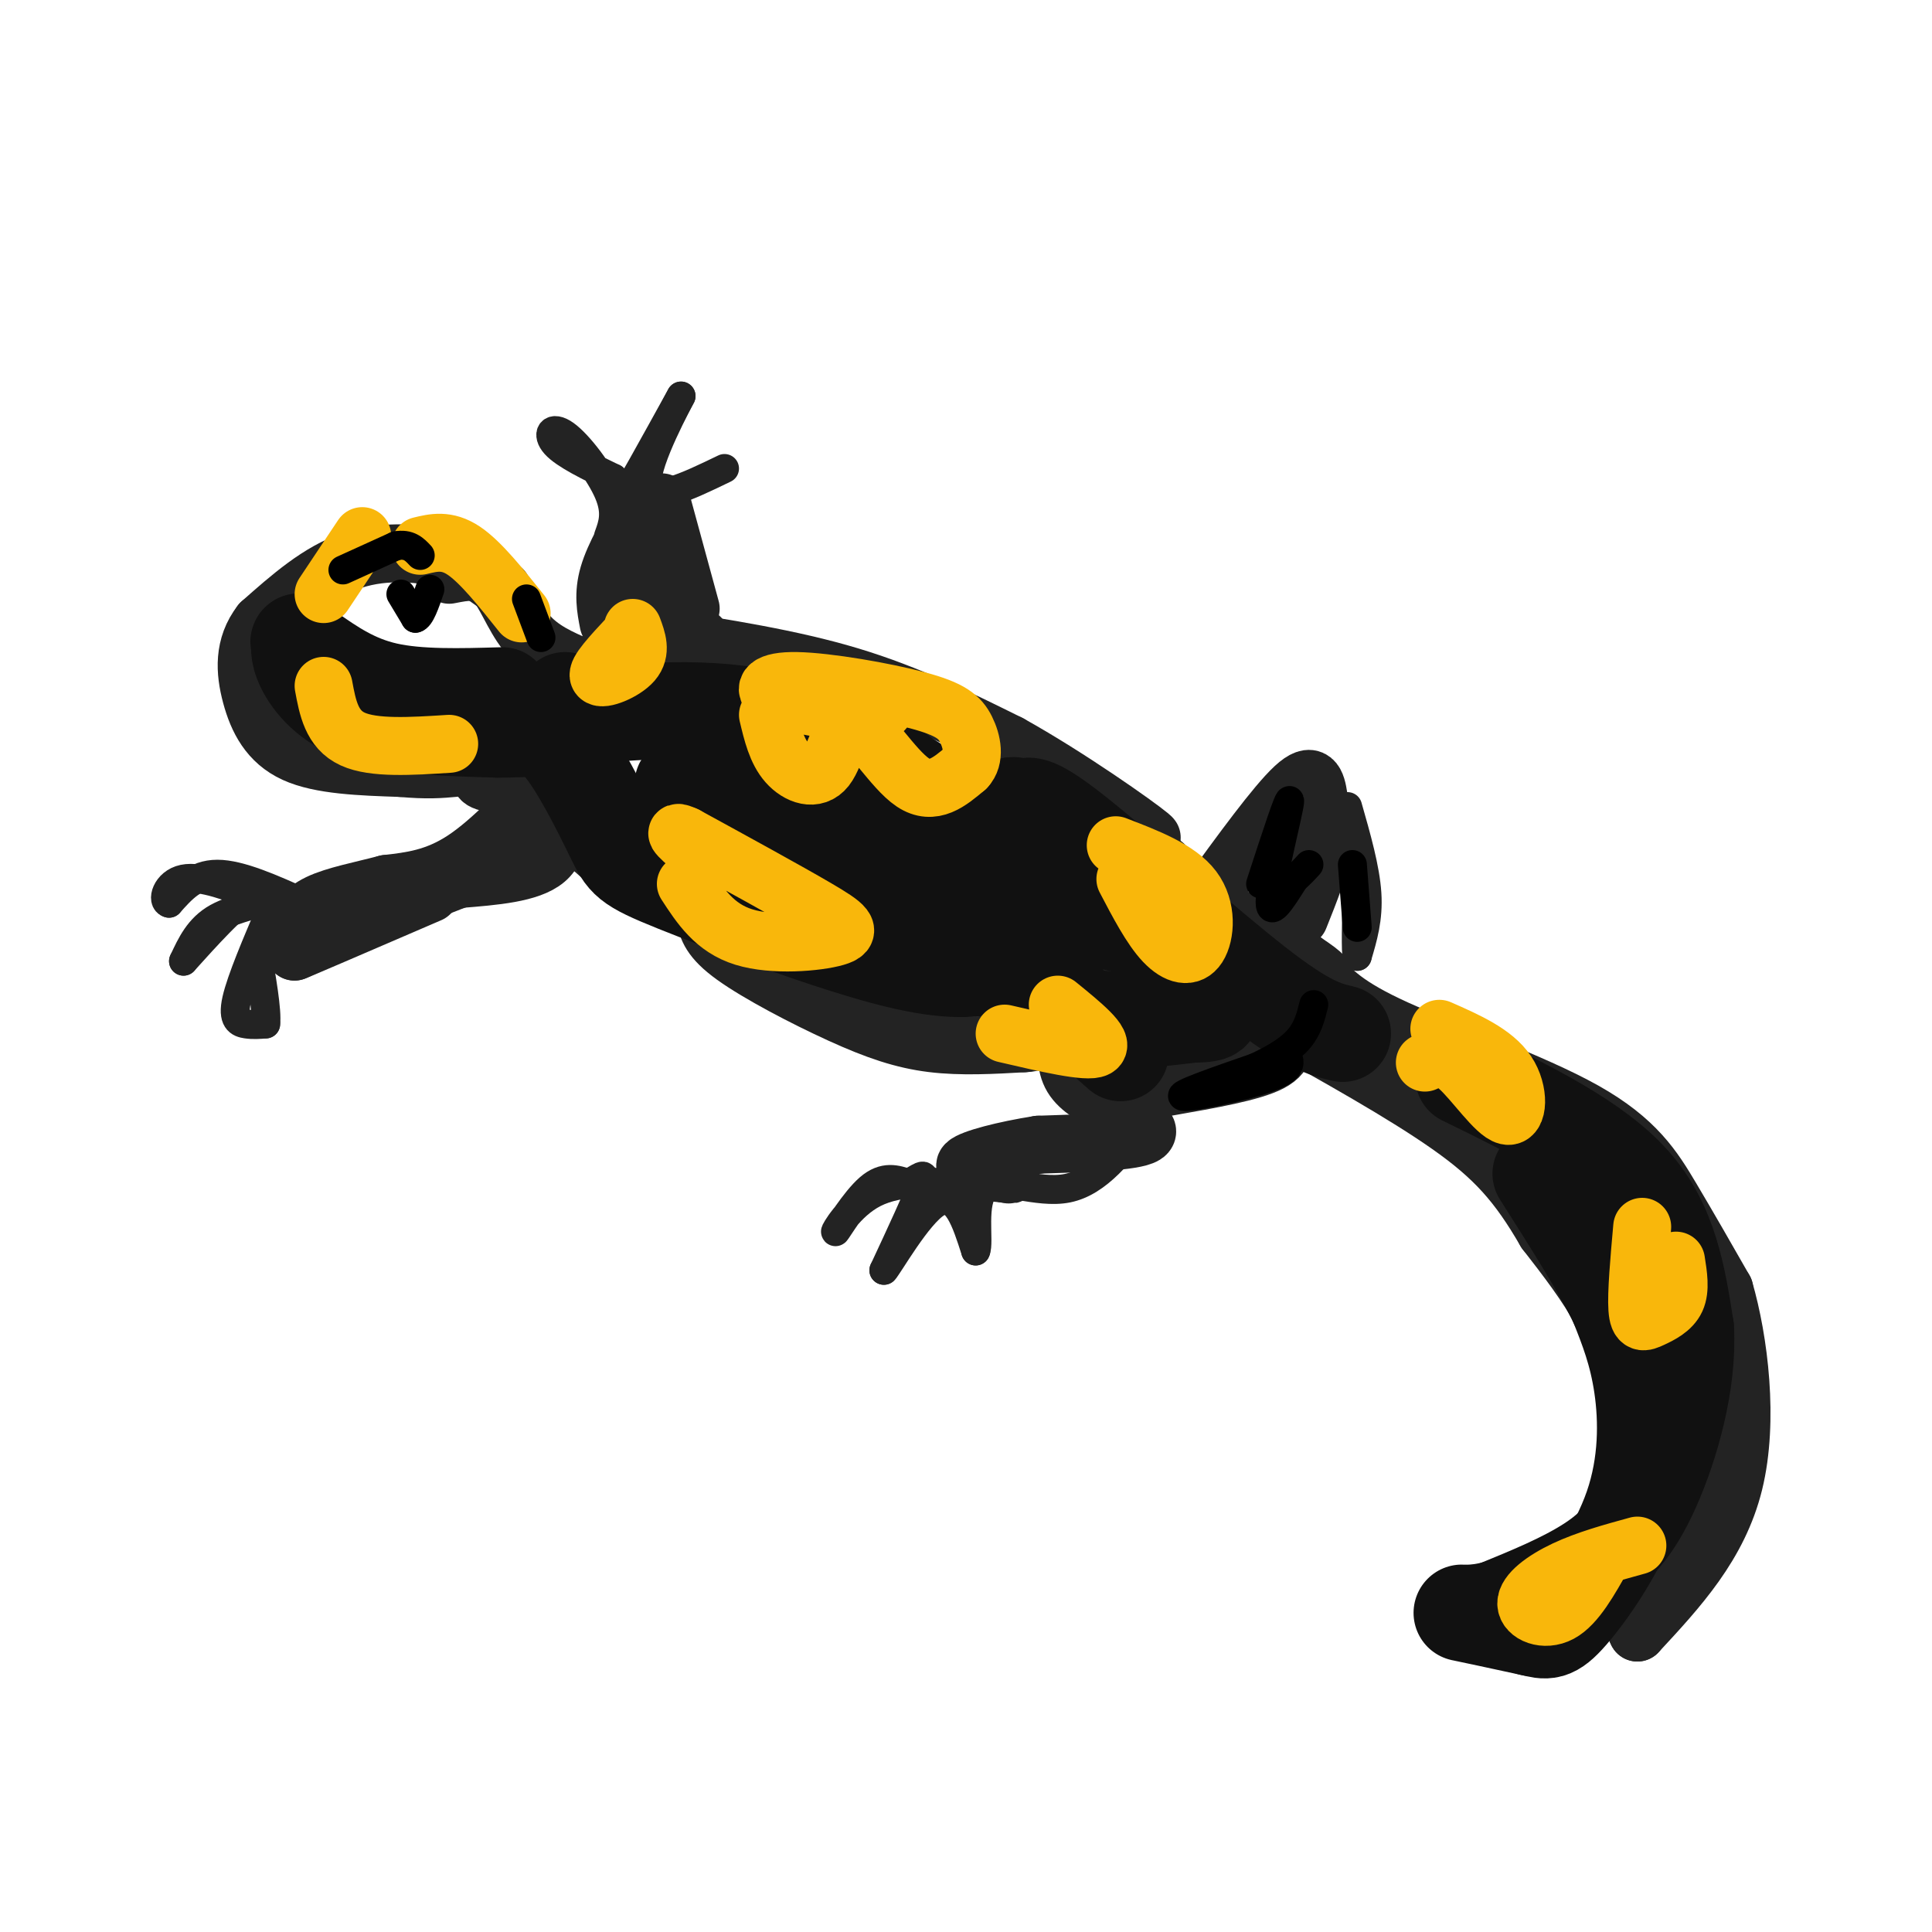 <svg viewBox='0 0 400 400' version='1.1' xmlns='http://www.w3.org/2000/svg' xmlns:xlink='http://www.w3.org/1999/xlink'><g fill='none' stroke='rgb(35,35,35)' stroke-width='12' stroke-linecap='round' stroke-linejoin='round'><path d='M104,122c-2.844,-2.244 -5.689,-4.489 -11,-6c-5.311,-1.511 -13.089,-2.289 -20,0c-6.911,2.289 -12.956,7.644 -19,13'/><path d='M54,129c-3.667,4.726 -3.333,10.042 -2,15c1.333,4.958 3.667,9.560 9,12c5.333,2.440 13.667,2.720 22,3'/><path d='M83,159c5.500,0.500 8.250,0.250 11,0'/><path d='M93,119c3.267,-0.644 6.533,-1.289 9,1c2.467,2.289 4.133,7.511 7,11c2.867,3.489 6.933,5.244 11,7'/><path d='M120,138c4.067,-0.244 8.733,-4.356 13,-6c4.267,-1.644 8.133,-0.822 12,0'/><path d='M101,159c-1.333,1.167 -2.667,2.333 0,3c2.667,0.667 9.333,0.833 16,1'/><path d='M117,163c0.667,4.333 1.333,8.667 6,13c4.667,4.333 13.333,8.667 22,13'/><path d='M145,189c3.667,2.167 1.833,1.083 0,0'/><path d='M146,190c0.500,2.202 1.000,4.405 6,8c5.000,3.595 14.500,8.583 22,12c7.500,3.417 13.000,5.262 19,6c6.000,0.738 12.500,0.369 19,0'/><path d='M212,216c3.167,-0.167 1.583,-0.583 0,-1'/><path d='M136,132c13.917,2.167 27.833,4.333 40,8c12.167,3.667 22.583,8.833 33,14'/><path d='M209,154c12.244,6.800 26.356,16.800 29,19c2.644,2.200 -6.178,-3.400 -15,-9'/><path d='M223,164c0.500,1.000 9.250,8.000 18,15'/><path d='M252,204c-9.667,-0.333 -19.333,-0.667 -24,1c-4.667,1.667 -4.333,5.333 -4,9'/><path d='M221,214c-0.250,3.250 -0.500,6.500 1,9c1.500,2.500 4.750,4.250 8,6'/><path d='M230,229c3.778,2.178 9.222,4.622 7,6c-2.222,1.378 -12.111,1.689 -22,2'/><path d='M215,237c-7.111,1.111 -13.889,2.889 -15,4c-1.111,1.111 3.444,1.556 8,2'/><path d='M208,243c1.500,0.333 1.250,0.167 1,0'/><path d='M238,182c0.000,0.000 7.000,12.000 7,12'/><path d='M115,165c0.667,5.083 1.333,10.167 -2,13c-3.333,2.833 -10.667,3.417 -18,4'/><path d='M95,182c-8.667,3.167 -21.333,9.083 -34,15'/><path d='M61,197c-1.000,0.500 13.500,-5.750 28,-12'/><path d='M243,182c0.000,0.000 27.000,17.000 27,17'/><path d='M270,199c5.000,3.333 4.000,3.167 3,3'/><path d='M273,202c2.821,3.149 5.643,6.298 16,11c10.357,4.702 28.250,10.958 39,17c10.750,6.042 14.357,11.869 18,18c3.643,6.131 7.321,12.565 11,19'/><path d='M357,267c3.044,10.467 5.156,27.133 2,40c-3.156,12.867 -11.578,21.933 -20,31'/><path d='M339,338c-2.267,-3.222 2.067,-26.778 0,-44c-2.067,-17.222 -10.533,-28.111 -19,-39'/><path d='M320,255c-5.756,-9.978 -10.644,-15.422 -20,-22c-9.356,-6.578 -23.178,-14.289 -37,-22'/><path d='M263,211c-8.167,-4.667 -10.083,-5.333 -12,-6'/><path d='M251,205c-3.333,-0.500 -5.667,1.250 -8,3'/><path d='M265,213c0.917,2.500 1.833,5.000 -2,7c-3.833,2.000 -12.417,3.500 -21,5'/><path d='M257,200c0.000,0.000 -1.000,-1.000 -1,-1'/><path d='M250,186c7.067,-9.711 14.133,-19.422 18,-23c3.867,-3.578 4.533,-1.022 5,2c0.467,3.022 0.733,6.511 1,10'/><path d='M274,175c-0.667,4.167 -2.833,9.583 -5,15'/><path d='M126,129c-0.583,-3.000 -1.167,-6.000 0,-10c1.167,-4.000 4.083,-9.000 7,-14'/><path d='M133,105c1.167,-2.333 0.583,-1.167 0,0'/><path d='M143,126c0.000,0.000 -6.000,-22.000 -6,-22'/><path d='M115,160c-6.583,7.083 -13.167,14.167 -19,18c-5.833,3.833 -10.917,4.417 -16,5'/><path d='M80,183c-5.333,1.400 -10.667,2.400 -14,4c-3.333,1.600 -4.667,3.800 -6,6'/><path d='M130,131c0.000,0.000 6.000,-23.000 6,-23'/></g>
<g fill='none' stroke='rgb(35,35,35)' stroke-width='6' stroke-linecap='round' stroke-linejoin='round'><path d='M63,187c-6.667,-3.000 -13.333,-6.000 -18,-6c-4.667,0.000 -7.333,3.000 -10,6'/><path d='M35,187c-1.600,-0.356 -0.600,-4.244 3,-5c3.600,-0.756 9.800,1.622 16,4'/><path d='M54,186c0.800,1.111 -5.200,1.889 -9,4c-3.800,2.111 -5.400,5.556 -7,9'/><path d='M38,199c1.548,-1.631 8.917,-10.208 13,-13c4.083,-2.792 4.881,0.202 5,2c0.119,1.798 -0.440,2.399 -1,3'/><path d='M55,191c-1.583,3.786 -5.042,11.750 -6,16c-0.958,4.250 0.583,4.786 2,5c1.417,0.214 2.708,0.107 4,0'/><path d='M55,212c0.333,-2.667 -0.833,-9.333 -2,-16'/><path d='M126,111c0.887,-2.429 1.774,-4.857 0,-9c-1.774,-4.143 -6.208,-10.000 -9,-12c-2.792,-2.000 -3.940,-0.143 -2,2c1.940,2.143 6.970,4.571 12,7'/><path d='M127,99c1.511,3.444 -0.711,8.556 1,6c1.711,-2.556 7.356,-12.778 13,-23'/><path d='M141,82c-0.244,0.556 -7.356,13.444 -7,18c0.356,4.556 8.178,0.778 16,-3'/><path d='M279,167c1.833,6.417 3.667,12.833 4,18c0.333,5.167 -0.833,9.083 -2,13'/><path d='M281,198c-0.333,-0.333 -0.167,-7.667 0,-15'/><path d='M201,245c-7.387,-0.321 -14.774,-0.643 -20,2c-5.226,2.643 -8.292,8.250 -8,8c0.292,-0.250 3.940,-6.357 7,-9c3.060,-2.643 5.530,-1.821 8,-1'/><path d='M188,245c2.267,-0.956 3.933,-2.844 3,0c-0.933,2.844 -4.467,10.422 -8,18'/><path d='M183,263c0.844,-0.756 6.956,-11.644 11,-14c4.044,-2.356 6.022,3.822 8,10'/><path d='M202,259c0.869,-1.560 -0.958,-10.458 2,-13c2.958,-2.542 10.702,1.274 17,0c6.298,-1.274 11.149,-7.637 16,-14'/></g>
<g fill='none' stroke='rgb(17,17,17)' stroke-width='20' stroke-linecap='round' stroke-linejoin='round'><path d='M139,148c16.222,1.067 32.444,2.133 43,9c10.556,6.867 15.444,19.533 22,26c6.556,6.467 14.778,6.733 23,7'/><path d='M227,190c6.000,1.667 9.500,2.333 13,3'/><path d='M213,179c-15.500,-11.417 -31.000,-22.833 -46,-28c-15.000,-5.167 -29.500,-4.083 -44,-3'/><path d='M123,148c-8.333,-1.000 -7.167,-2.000 -6,-3'/><path d='M104,144c-8.667,0.250 -17.333,0.500 -24,-1c-6.667,-1.500 -11.333,-4.750 -16,-8'/><path d='M64,135c-2.887,-1.844 -2.104,-2.453 -2,-2c0.104,0.453 -0.472,1.968 1,5c1.472,3.032 4.992,7.581 12,10c7.008,2.419 17.504,2.710 28,3'/><path d='M103,151c6.656,0.091 9.294,-1.183 13,3c3.706,4.183 8.478,13.822 11,19c2.522,5.178 2.794,5.894 13,10c10.206,4.106 30.344,11.602 43,15c12.656,3.398 17.828,2.699 23,2'/><path d='M206,200c4.158,-0.359 3.053,-2.256 3,-3c-0.053,-0.744 0.944,-0.333 -10,-8c-10.944,-7.667 -33.831,-23.410 -42,-26c-8.169,-2.590 -1.620,7.974 8,14c9.620,6.026 22.310,7.513 35,9'/><path d='M200,186c-4.831,-3.258 -34.408,-15.904 -48,-21c-13.592,-5.096 -11.198,-2.641 -9,1c2.198,3.641 4.199,8.469 10,12c5.801,3.531 15.400,5.766 25,8'/><path d='M178,186c7.548,0.810 13.917,-1.167 20,3c6.083,4.167 11.881,14.476 20,19c8.119,4.524 18.560,3.262 29,2'/><path d='M247,210c5.333,0.000 4.167,-1.000 3,-2'/><path d='M303,223c13.667,6.667 27.333,13.333 35,22c7.667,8.667 9.333,19.333 11,30'/><path d='M349,275c0.667,11.262 -3.167,24.417 -7,33c-3.833,8.583 -7.667,12.595 -13,16c-5.333,3.405 -12.167,6.202 -19,9'/><path d='M310,333c-5.133,1.489 -8.467,0.711 -7,1c1.467,0.289 7.733,1.644 14,3'/><path d='M317,337c3.238,0.774 4.332,1.207 8,-3c3.668,-4.207 9.911,-13.056 13,-22c3.089,-8.944 3.026,-17.984 2,-25c-1.026,-7.016 -3.013,-12.008 -5,-17'/><path d='M335,270c-3.500,-7.333 -9.750,-17.167 -16,-27'/><path d='M278,214c-3.727,-0.890 -7.455,-1.780 -18,-10c-10.545,-8.220 -27.909,-23.770 -37,-31c-9.091,-7.230 -9.909,-6.139 -11,-6c-1.091,0.139 -2.455,-0.675 -3,0c-0.545,0.675 -0.273,2.837 0,5'/><path d='M209,172c0.311,5.400 1.089,16.400 5,25c3.911,8.600 10.956,14.800 18,21'/></g>
<g fill='none' stroke='rgb(249,183,11)' stroke-width='12' stroke-linecap='round' stroke-linejoin='round'><path d='M159,148c0.888,3.740 1.777,7.480 4,10c2.223,2.520 5.781,3.820 8,1c2.219,-2.820 3.097,-9.759 6,-9c2.903,0.759 7.829,9.217 12,12c4.171,2.783 7.585,-0.108 11,-3'/><path d='M200,159c1.934,-1.987 1.270,-5.455 0,-8c-1.270,-2.545 -3.144,-4.167 -10,-6c-6.856,-1.833 -18.692,-3.878 -25,-4c-6.308,-0.122 -7.088,1.679 -5,3c2.088,1.321 7.044,2.160 12,3'/><path d='M172,147c3.833,0.500 7.417,0.250 11,0'/><path d='M233,182c2.655,5.077 5.310,10.155 8,13c2.690,2.845 5.417,3.458 7,1c1.583,-2.458 2.024,-7.988 -1,-12c-3.024,-4.012 -9.512,-6.506 -16,-9'/><path d='M131,130c0.911,2.444 1.822,4.889 0,7c-1.822,2.111 -6.378,3.889 -7,3c-0.622,-0.889 2.689,-4.444 6,-8'/><path d='M67,142c0.833,4.500 1.667,9.000 6,11c4.333,2.000 12.167,1.500 20,1'/><path d='M108,127c-4.250,-5.333 -8.500,-10.667 -12,-13c-3.500,-2.333 -6.250,-1.667 -9,-1'/><path d='M142,183c2.964,4.560 5.929,9.119 12,11c6.071,1.881 15.250,1.083 19,0c3.750,-1.083 2.071,-2.452 -4,-6c-6.071,-3.548 -16.536,-9.274 -27,-15'/><path d='M142,173c-4.000,-1.833 -0.500,1.083 3,4'/><path d='M75,111c0.000,0.000 -8.000,12.000 -8,12'/><path d='M208,214c8.583,2.000 17.167,4.000 19,3c1.833,-1.000 -3.083,-5.000 -8,-9'/><path d='M295,220c1.911,-0.923 3.821,-1.845 7,1c3.179,2.845 7.625,9.458 10,10c2.375,0.542 2.679,-4.988 0,-9c-2.679,-4.012 -8.339,-6.506 -14,-9'/><path d='M340,254c-0.613,6.887 -1.226,13.774 -1,17c0.226,3.226 1.292,2.792 3,2c1.708,-0.792 4.060,-1.940 5,-4c0.940,-2.060 0.470,-5.030 0,-8'/><path d='M339,320c-5.280,1.452 -10.560,2.905 -15,5c-4.440,2.095 -8.042,4.833 -8,7c0.042,2.167 3.726,3.762 7,2c3.274,-1.762 6.137,-6.881 9,-12'/></g>
<g fill='none' stroke='rgb(0,0,0)' stroke-width='6' stroke-linecap='round' stroke-linejoin='round'><path d='M83,123c0.000,0.000 3.000,5.000 3,5'/><path d='M86,128c1.000,-0.167 2.000,-3.083 3,-6'/><path d='M71,118c0.000,0.000 11.000,-5.000 11,-5'/><path d='M82,113c2.667,-0.500 3.833,0.750 5,2'/><path d='M109,124c0.000,0.000 3.000,8.000 3,8'/><path d='M261,183c3.089,-9.489 6.178,-18.978 6,-17c-0.178,1.978 -3.622,15.422 -4,20c-0.378,4.578 2.311,0.289 5,-4'/><path d='M268,182c1.333,-1.167 2.167,-2.083 3,-3'/><path d='M280,179c0.000,0.000 1.000,13.000 1,13'/><path d='M266,218c1.067,1.533 2.133,3.067 -3,5c-5.133,1.933 -16.467,4.267 -18,4c-1.533,-0.267 6.733,-3.133 15,-6'/><path d='M260,221c4.200,-1.956 7.200,-3.844 9,-6c1.800,-2.156 2.400,-4.578 3,-7'/></g>
</svg>